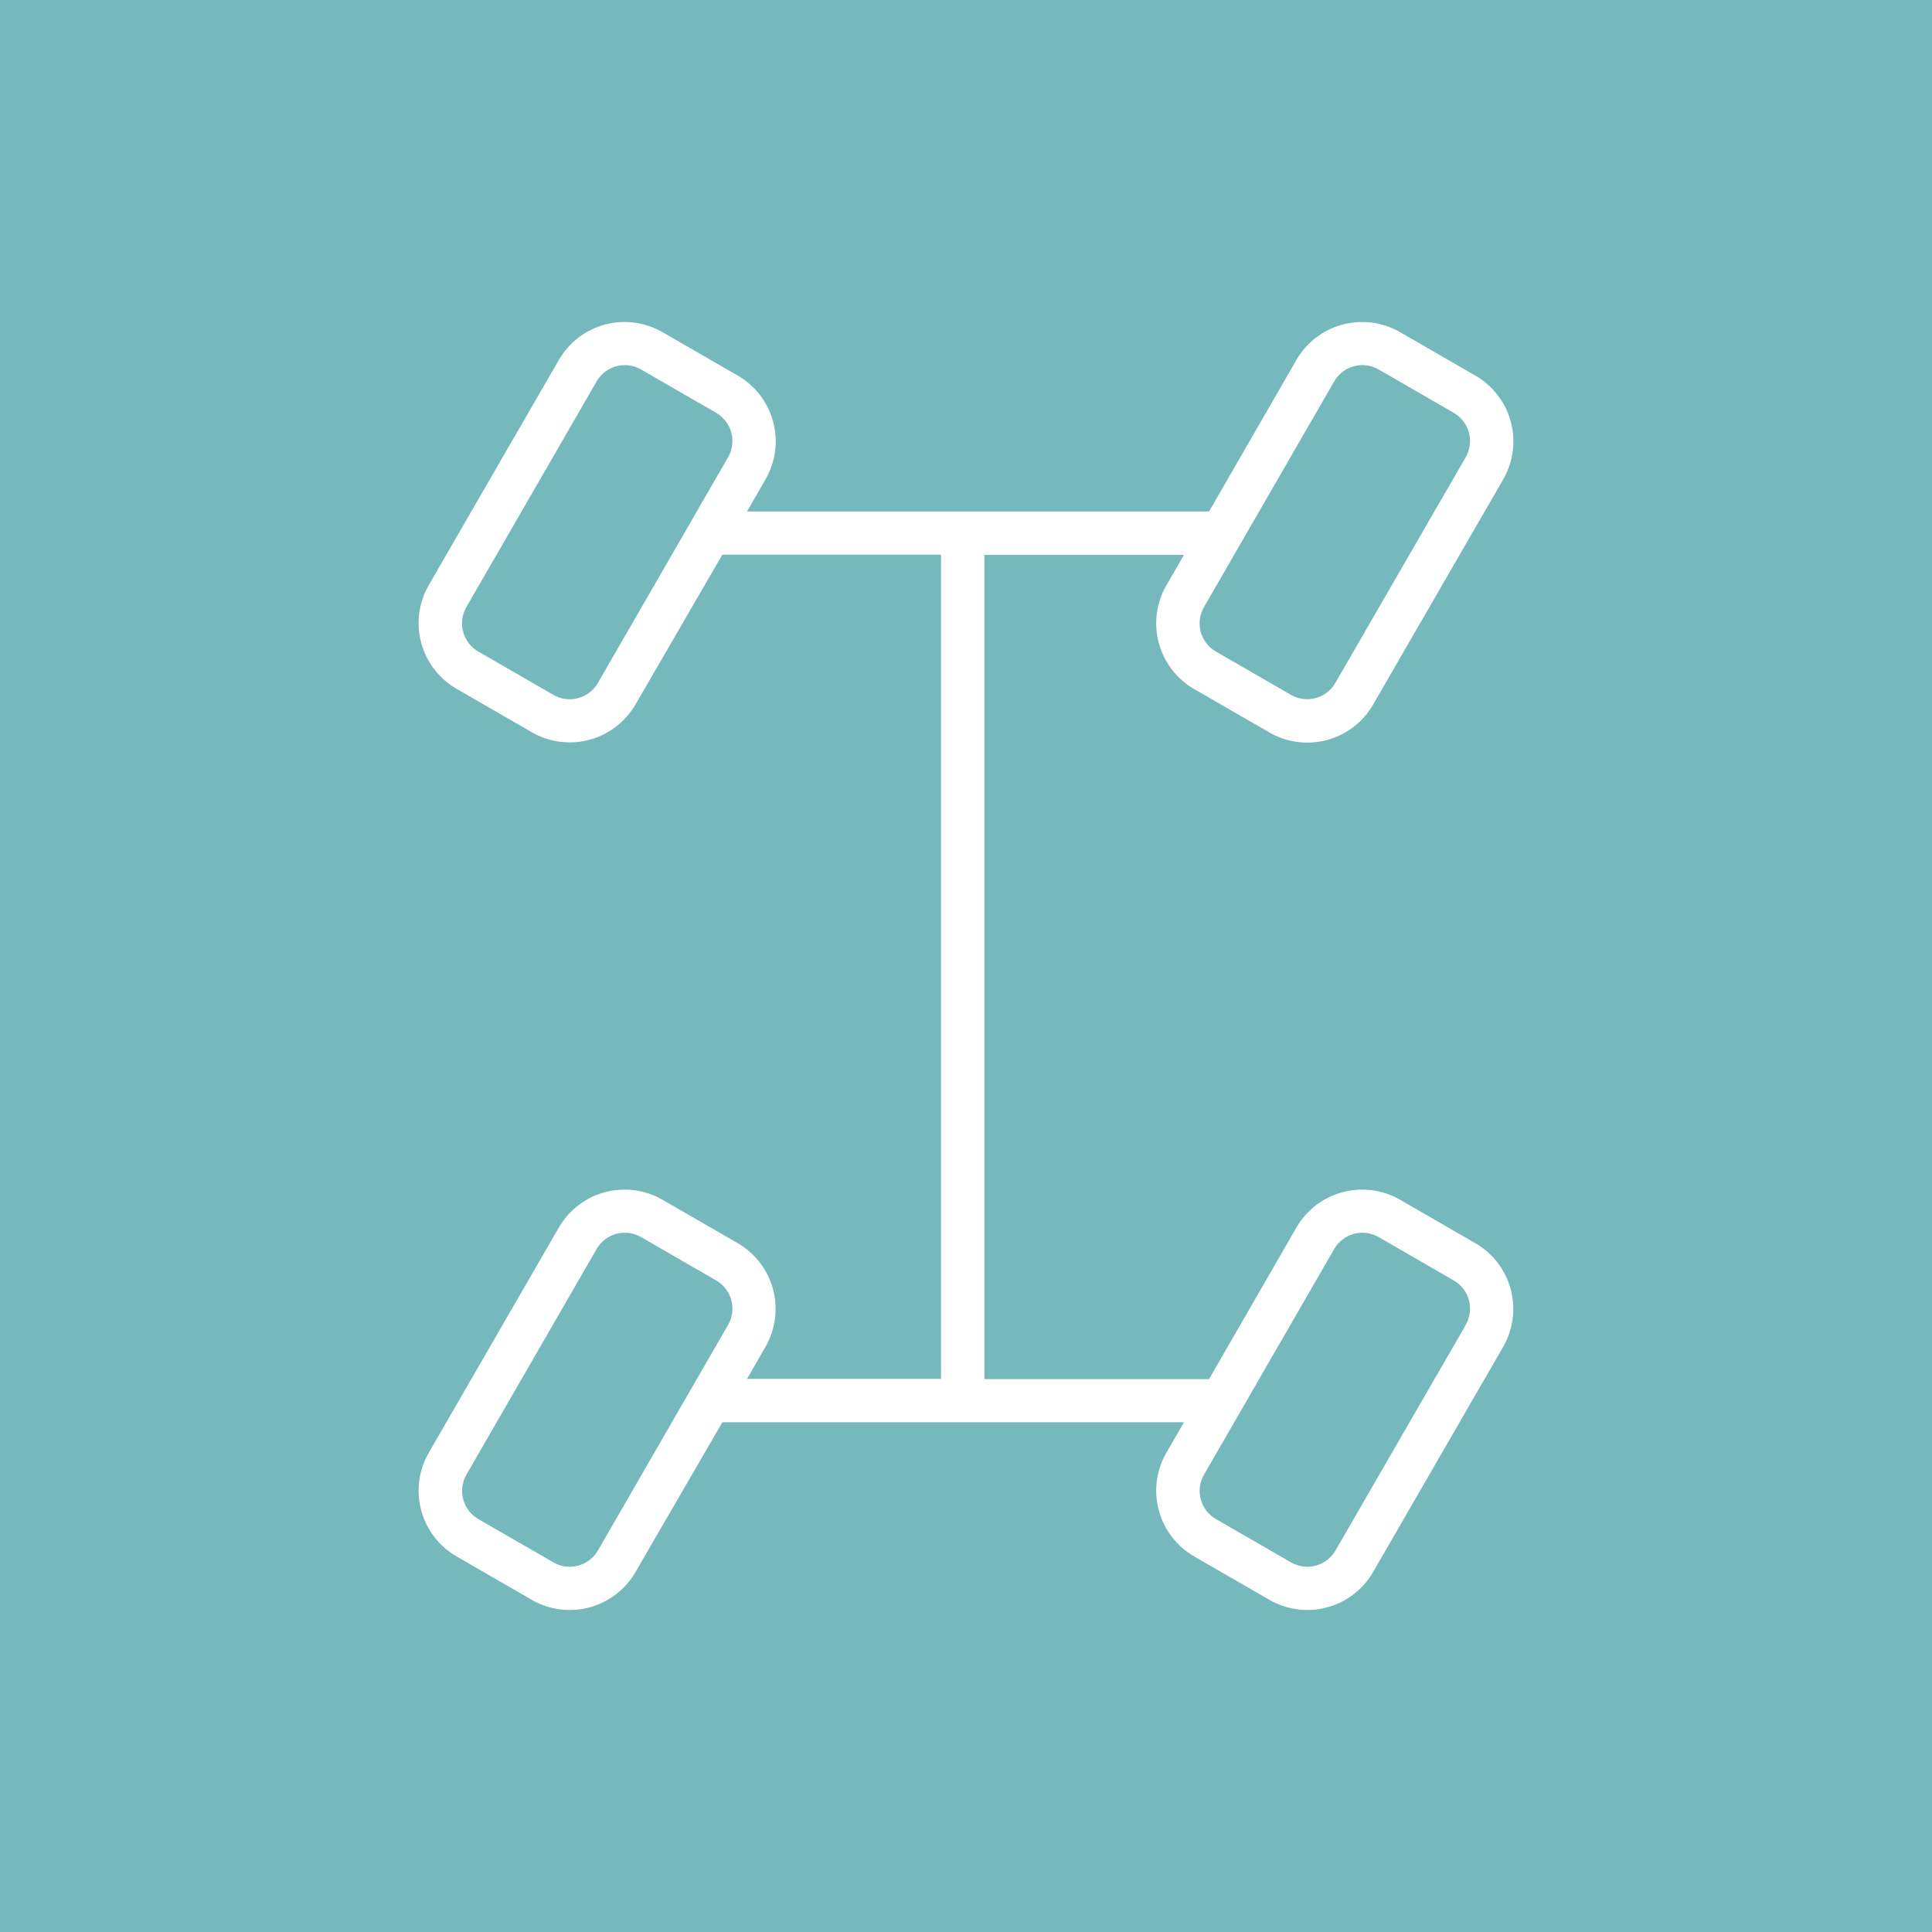 <?xml version="1.0" encoding="UTF-8"?> <svg xmlns="http://www.w3.org/2000/svg" width="60" height="60" viewBox="0 0 60 60" fill="none"><rect x="0" y="0" width="60" height="60" fill="#333333" stroke="none"/><g clip-path="url(#clip0_4016_1134)"><path d="M60 0H0V60H60V0Z" fill="#75B9BD"></path><path d="M45.814 38.606L43.48 37.259C42.94 36.948 42.299 36.864 41.697 37.024C41.094 37.184 40.58 37.576 40.266 38.114L37.548 42.83H30.571V17.233H36.77L36.224 18.175C36.069 18.444 35.968 18.74 35.927 19.047C35.886 19.354 35.907 19.666 35.987 19.966C36.067 20.265 36.205 20.546 36.394 20.792C36.582 21.038 36.818 21.244 37.086 21.399L39.421 22.746C39.689 22.901 39.986 23.002 40.293 23.042C40.6 23.083 40.913 23.062 41.212 22.982C41.511 22.901 41.792 22.763 42.038 22.574C42.284 22.385 42.49 22.149 42.644 21.88L46.687 14.882C46.841 14.613 46.941 14.316 46.981 14.009C47.02 13.702 46.999 13.39 46.918 13.091C46.837 12.792 46.698 12.512 46.508 12.267C46.319 12.021 46.083 11.816 45.814 11.662L43.48 10.315C42.94 10.004 42.299 9.919 41.697 10.079C41.094 10.24 40.58 10.632 40.266 11.17L37.548 15.885H23.201L23.78 14.875C24.09 14.333 24.172 13.69 24.008 13.088C23.845 12.486 23.449 11.973 22.908 11.662L20.573 10.315C20.033 10.004 19.392 9.919 18.79 10.079C18.188 10.24 17.674 10.632 17.36 11.17L13.317 18.169C13.162 18.437 13.061 18.733 13.02 19.04C12.98 19.348 13 19.66 13.08 19.959C13.16 20.259 13.299 20.539 13.487 20.785C13.676 21.031 13.911 21.237 14.18 21.392L16.514 22.739C16.782 22.894 17.079 22.995 17.386 23.035C17.694 23.076 18.006 23.055 18.305 22.975C18.605 22.895 18.886 22.756 19.131 22.567C19.377 22.378 19.583 22.142 19.738 21.874L22.433 17.226H29.224V42.823H23.201L23.78 41.812C24.088 41.271 24.168 40.63 24.005 40.029C23.841 39.429 23.447 38.917 22.908 38.606L20.573 37.259C20.033 36.948 19.392 36.864 18.79 37.024C18.188 37.184 17.674 37.576 17.36 38.114L13.317 45.113C13.162 45.381 13.061 45.678 13.02 45.985C12.98 46.292 13 46.604 13.08 46.904C13.16 47.203 13.299 47.484 13.487 47.729C13.676 47.975 13.911 48.182 14.18 48.336L16.514 49.684C16.782 49.839 17.079 49.939 17.386 49.98C17.694 50.02 18.006 50 18.305 49.919C18.605 49.839 18.886 49.7 19.131 49.511C19.377 49.322 19.583 49.087 19.738 48.818L22.433 44.17H36.77L36.224 45.113C36.069 45.381 35.968 45.678 35.927 45.985C35.886 46.292 35.907 46.604 35.987 46.904C36.067 47.203 36.205 47.484 36.394 47.729C36.582 47.975 36.818 48.182 37.086 48.336L39.421 49.684C39.689 49.839 39.986 49.939 40.293 49.98C40.6 50.02 40.913 50 41.212 49.919C41.511 49.839 41.792 49.7 42.038 49.511C42.284 49.322 42.49 49.087 42.644 48.818L46.687 41.819C46.996 41.277 47.078 40.635 46.915 40.032C46.751 39.43 46.355 38.917 45.814 38.606ZM41.435 11.844C41.569 11.612 41.789 11.443 42.047 11.374C42.306 11.304 42.581 11.34 42.813 11.473L45.147 12.82C45.262 12.887 45.363 12.975 45.444 13.08C45.525 13.185 45.584 13.306 45.619 13.434C45.653 13.562 45.662 13.696 45.645 13.828C45.627 13.959 45.584 14.086 45.518 14.201L41.475 21.2C41.41 21.317 41.322 21.419 41.216 21.501C41.11 21.583 40.989 21.643 40.86 21.679C40.731 21.714 40.596 21.723 40.464 21.705C40.331 21.688 40.203 21.645 40.088 21.577L37.753 20.23C37.523 20.095 37.355 19.873 37.287 19.614C37.22 19.355 37.258 19.08 37.393 18.849L41.435 11.844ZM18.569 21.207C18.503 21.323 18.414 21.424 18.308 21.506C18.202 21.587 18.081 21.647 17.952 21.681C17.823 21.716 17.689 21.724 17.556 21.707C17.424 21.689 17.296 21.645 17.181 21.577L14.847 20.23C14.616 20.095 14.448 19.873 14.381 19.614C14.313 19.355 14.351 19.08 14.486 18.849L18.529 11.844C18.662 11.612 18.883 11.443 19.141 11.374C19.399 11.304 19.674 11.34 19.906 11.473L22.241 12.82C22.356 12.887 22.457 12.975 22.538 13.08C22.619 13.185 22.678 13.306 22.712 13.434C22.747 13.562 22.755 13.696 22.738 13.828C22.721 13.959 22.678 14.086 22.611 14.201L18.569 21.207ZM18.569 48.151C18.503 48.266 18.414 48.367 18.309 48.448C18.204 48.529 18.083 48.588 17.955 48.623C17.827 48.657 17.693 48.666 17.561 48.648C17.43 48.631 17.303 48.588 17.188 48.522L14.853 47.175C14.621 47.04 14.453 46.819 14.384 46.56C14.315 46.301 14.352 46.025 14.486 45.794L18.529 38.788C18.662 38.557 18.883 38.388 19.141 38.318C19.399 38.249 19.674 38.285 19.906 38.417L22.241 39.765C22.356 39.831 22.457 39.919 22.538 40.025C22.619 40.13 22.678 40.25 22.712 40.378C22.747 40.507 22.755 40.64 22.738 40.772C22.721 40.904 22.678 41.031 22.611 41.146L18.569 48.151ZM45.518 41.152L41.475 48.151C41.409 48.266 41.321 48.367 41.215 48.448C41.11 48.529 40.99 48.588 40.862 48.623C40.733 48.657 40.6 48.666 40.468 48.648C40.336 48.631 40.209 48.588 40.094 48.522L37.76 47.175C37.528 47.04 37.359 46.819 37.29 46.56C37.221 46.301 37.258 46.025 37.393 45.794L41.435 38.788C41.569 38.557 41.789 38.388 42.047 38.318C42.306 38.249 42.581 38.285 42.813 38.417L45.147 39.765C45.262 39.831 45.363 39.919 45.444 40.025C45.525 40.13 45.584 40.25 45.619 40.378C45.653 40.507 45.662 40.64 45.645 40.772C45.627 40.904 45.584 41.031 45.518 41.146V41.152Z" fill="white"></path></g><defs><clipPath id="clip0_4016_1134"><rect width="60" height="60" fill="white"></rect></clipPath></defs></svg> 